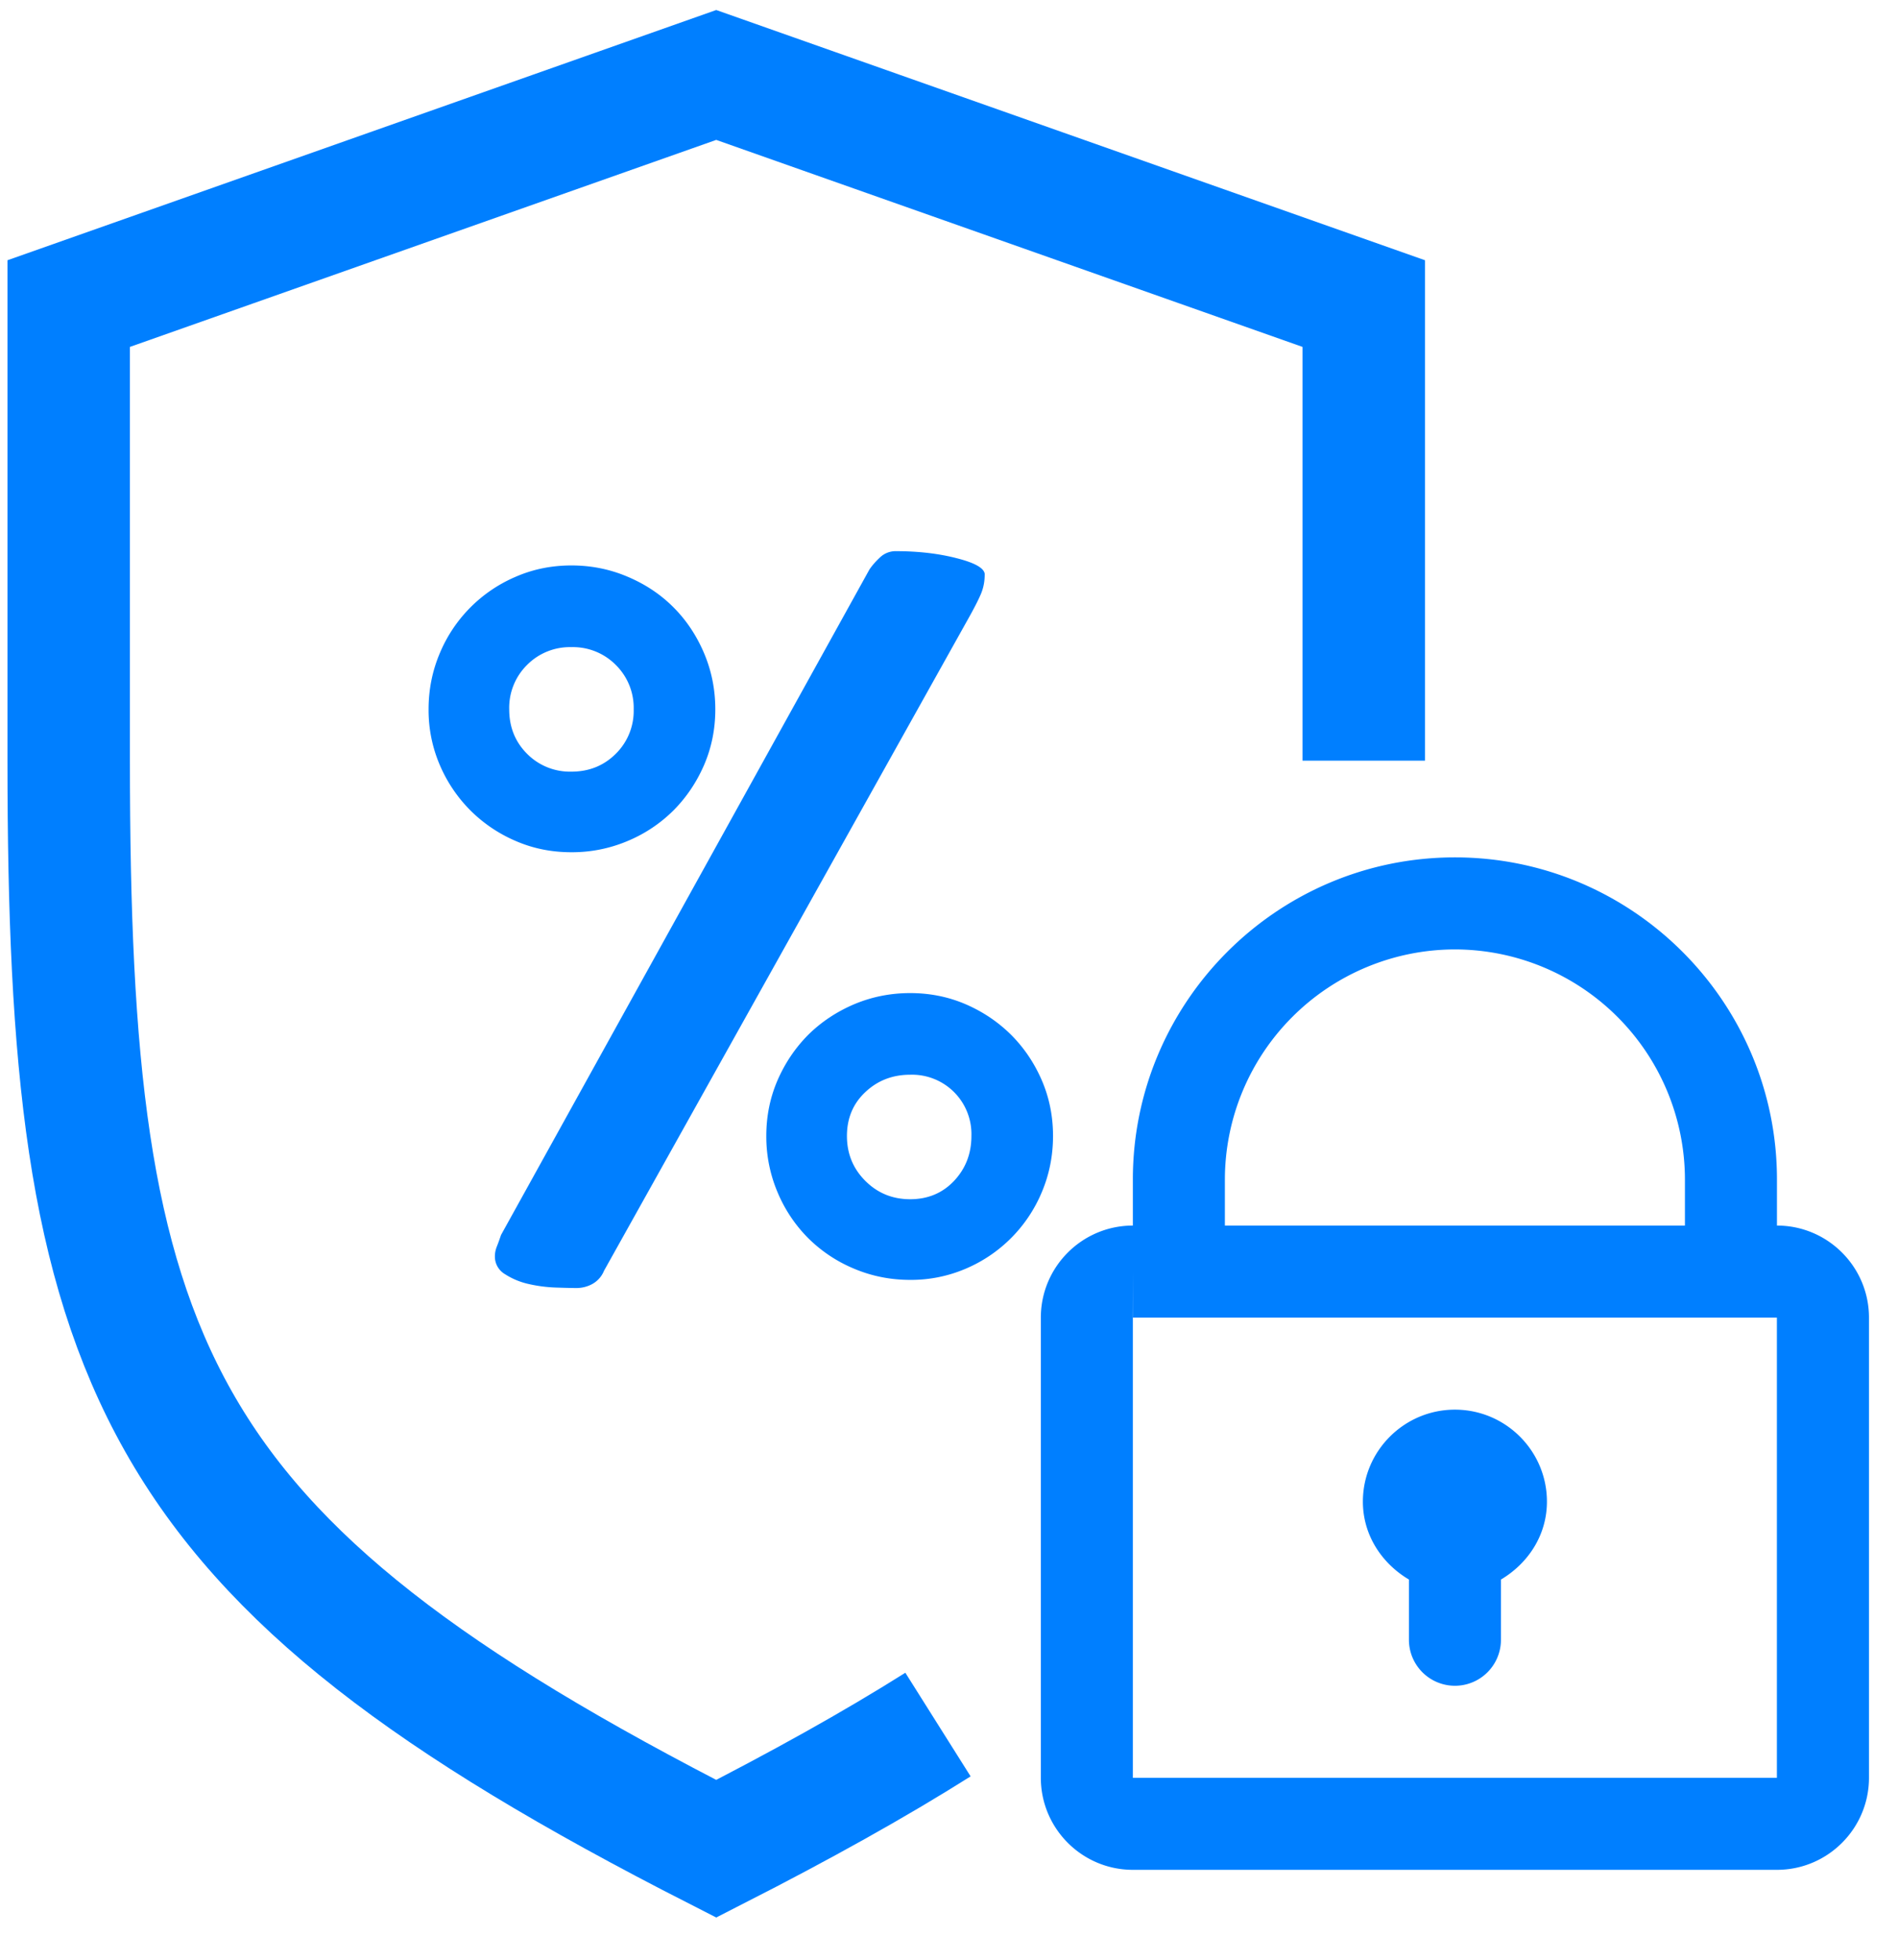 <svg width="31" height="32" xmlns="http://www.w3.org/2000/svg"><g fill="none" fill-rule="evenodd"><path d="M15.32 28.16c-1.046.659-2.246 1.326-3.622 2.028C2.376 25.435 1.122 22.253 1.122 12.42V4.957l10.576-3.733 10.576 3.733v7.464" stroke="#007FFF" stroke-width="2" fill-rule="nonzero"/><path d="M16.083 9.383c0 .111-.02.214-.059.309-.039.094-.108.23-.208.408l-5.95 10.649a.435.435 0 01-.191.217.542.542 0 01-.259.066c-.077 0-.191-.003-.341-.008a2.346 2.346 0 01-.442-.058 1.186 1.186 0 01-.383-.159.333.333 0 01-.167-.291c0-.056.011-.111.034-.167.022-.056.044-.117.066-.183L14.2 9.3c.045-.067.103-.133.175-.2a.368.368 0 01.259-.1c.366 0 .7.039 1 .117.3.077.45.166.45.266zm-7.766 2.2c0 .289.097.53.291.725a.984.984 0 00.725.292c.289 0 .53-.098.725-.292a.984.984 0 00.292-.725.984.984 0 00-.292-.725.984.984 0 00-.725-.291.984.984 0 00-.725.291.984.984 0 00-.291.725zm-1.317 0c0-.322.061-.628.183-.916a2.334 2.334 0 011.242-1.25c.283-.123.586-.184.908-.184.322 0 .628.061.917.184.289.122.539.288.75.5.21.21.377.46.5.75.122.288.183.594.183.916 0 .322-.061.625-.183.908-.123.284-.29.53-.5.742a2.334 2.334 0 01-.75.5 2.328 2.328 0 01-.917.183c-.322 0-.625-.06-.908-.183a2.359 2.359 0 01-.742-.5 2.359 2.359 0 01-.5-.742A2.268 2.268 0 017 11.583zm6.833 6.966c0 .289.1.533.3.733.2.2.444.3.733.3s.528-.1.717-.3c.188-.2.283-.444.283-.733a.971.971 0 00-.283-.716.971.971 0 00-.717-.284c-.289 0-.533.095-.733.284-.2.188-.3.427-.3.716zm-1.317 0c0-.322.061-.625.183-.908.123-.283.29-.53.5-.742.212-.21.462-.377.75-.5.29-.122.595-.183.917-.183.322 0 .625.061.908.183.284.123.53.29.742.5.21.211.378.459.5.742s.183.586.183.908c0 .322-.061.628-.183.917a2.334 2.334 0 01-1.242 1.25 2.268 2.268 0 01-.908.183c-.322 0-.628-.061-.917-.183a2.334 2.334 0 01-.75-.5 2.334 2.334 0 01-.5-.75 2.328 2.328 0 01-.183-.917z" fill="#007FFF"/><path d="M18.503 19.26v.752c-.829 0-1.503.674-1.503 1.503v7.514c0 .829.674 1.503 1.503 1.503h10.52c.829 0 1.503-.674 1.503-1.503v-7.514c0-.829-.674-1.503-1.503-1.503v-.752c0-2.9-2.36-5.26-5.26-5.26s-5.26 2.36-5.26 5.26zm10.52 9.77h-10.52v-7.515H18.5l.002-.752v.752h10.52v7.514zm-1.503-9.77v.752h-7.514v-.752a3.762 3.762 0 013.757-3.757 3.762 3.762 0 013.757 3.757zm-4.508 6.532c-.441-.262-.752-.723-.752-1.272 0-.828.675-1.502 1.503-1.502.829 0 1.503.674 1.503 1.502 0 .55-.31 1.01-.751 1.272v.983a.751.751 0 11-1.503 0v-.983z" fill="#007FFF" fill-rule="nonzero"/></g></svg>